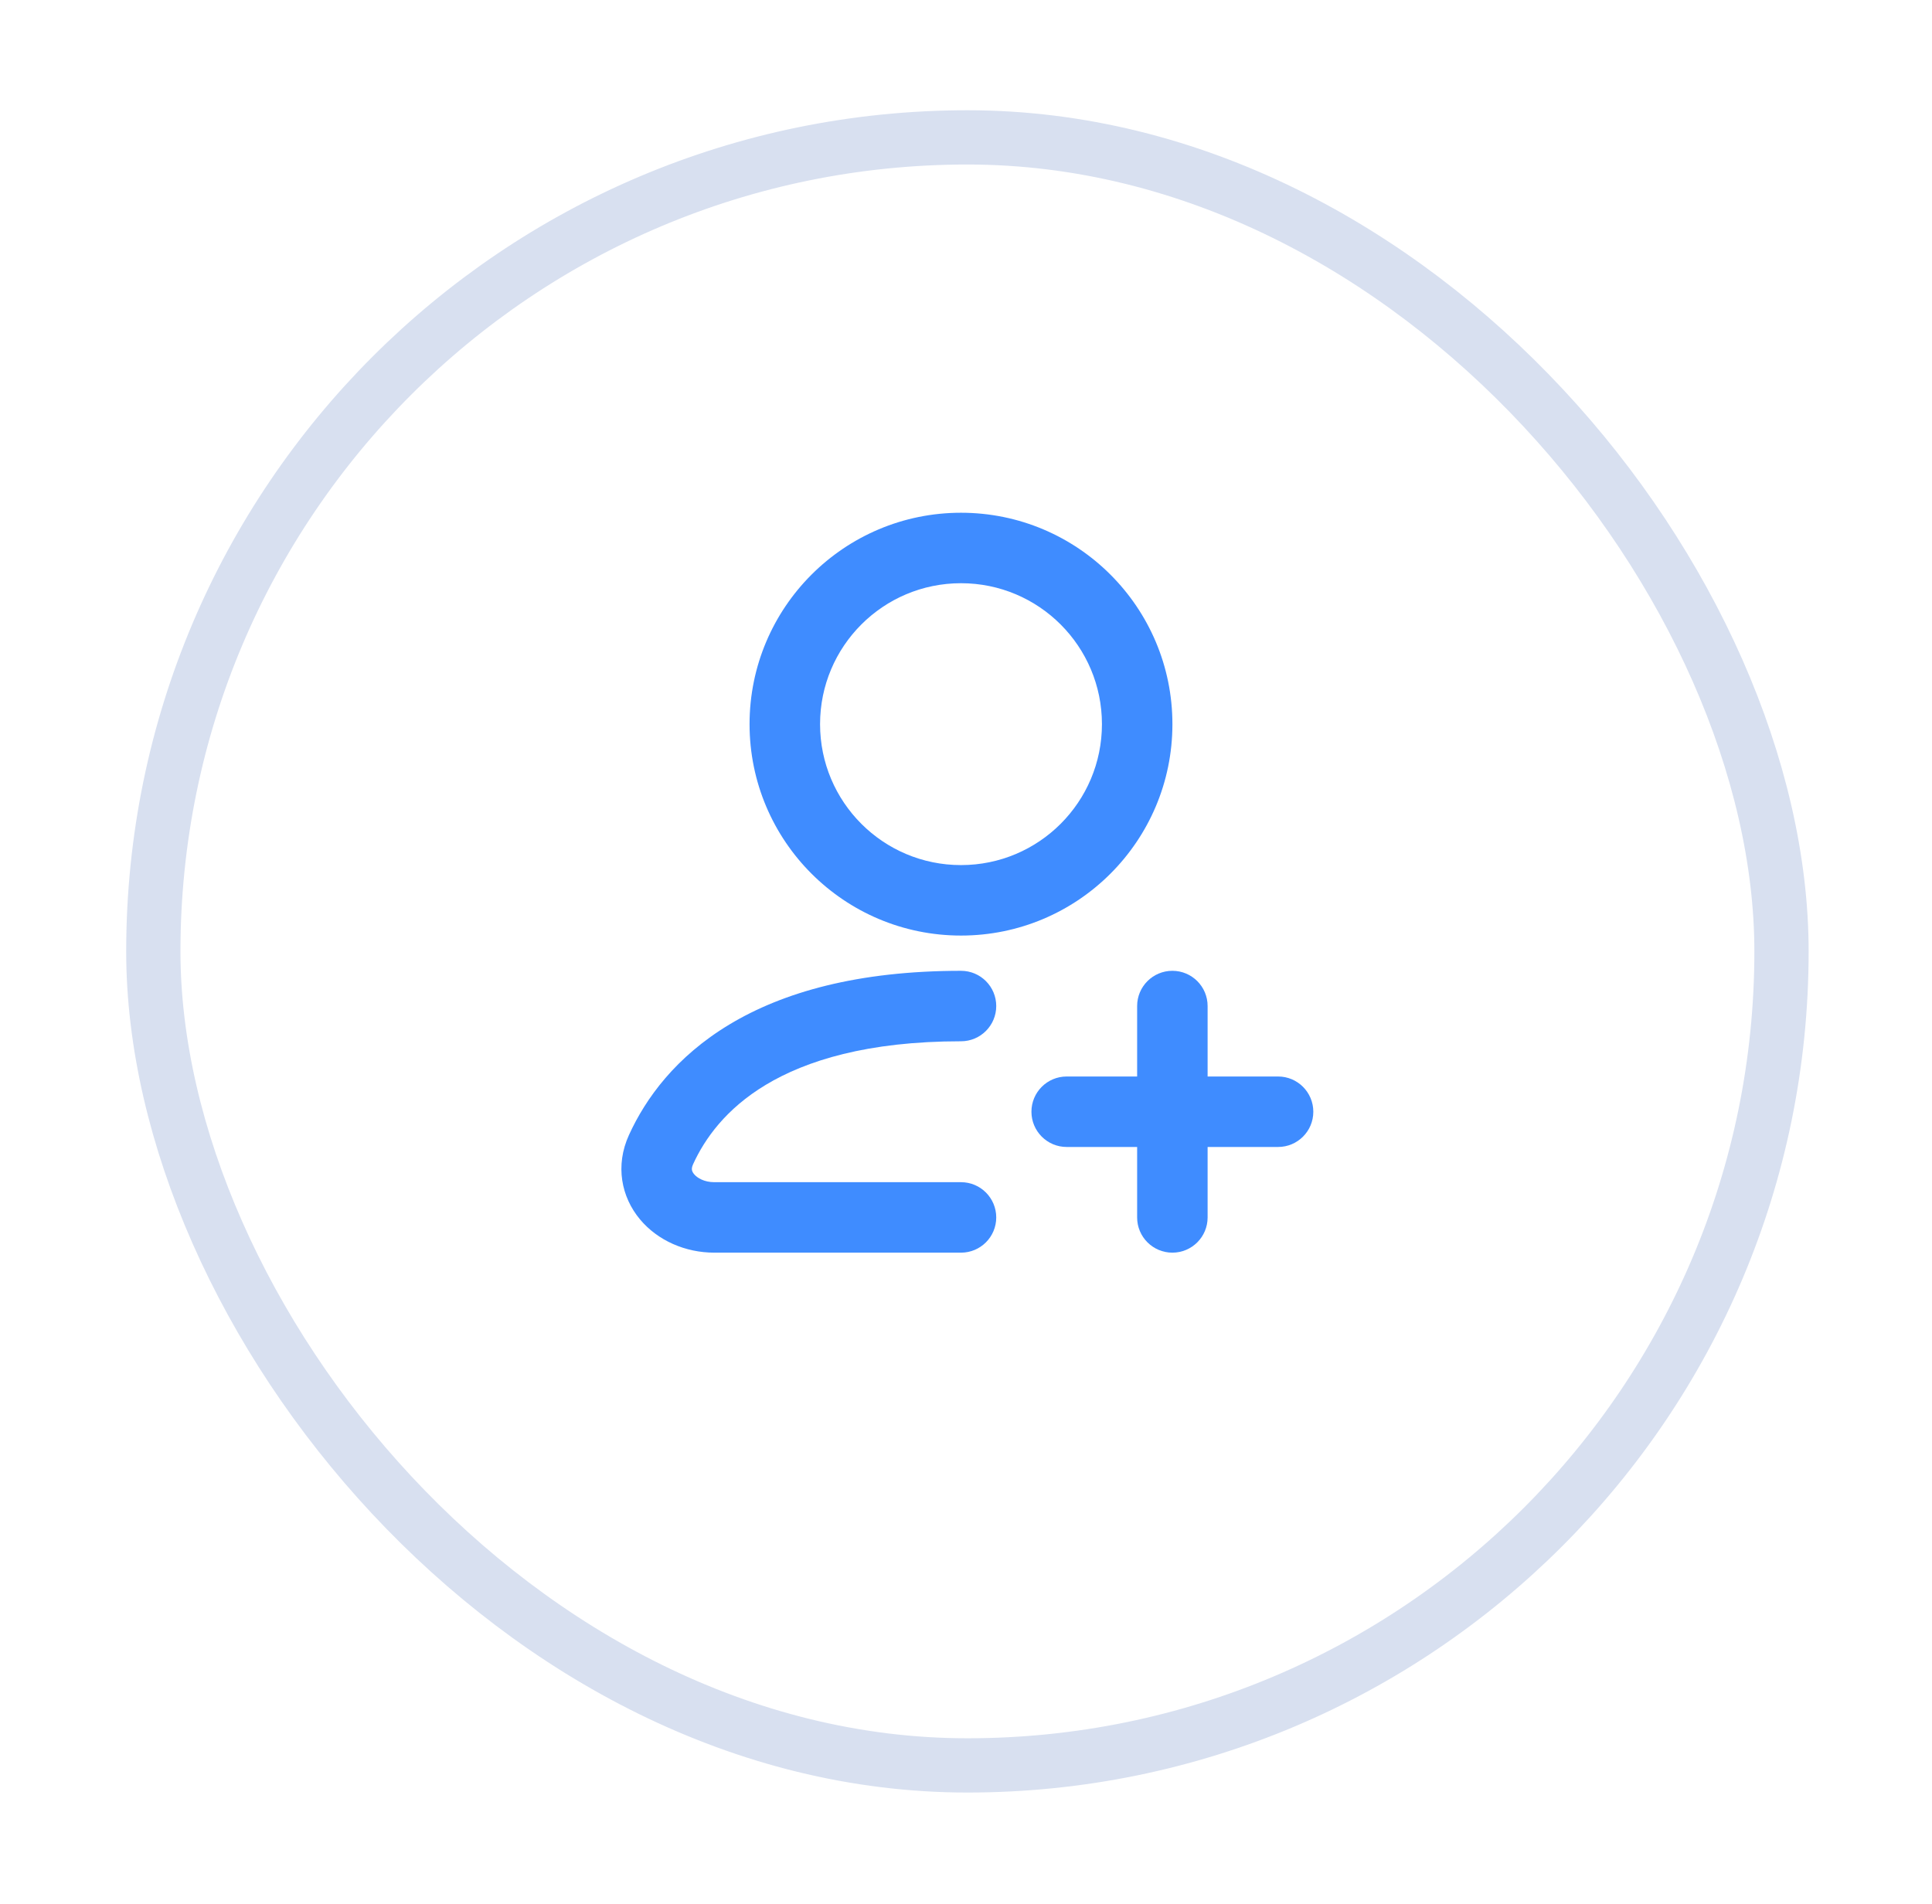 <svg width="69" height="68" viewBox="0 0 69 68" fill="none" xmlns="http://www.w3.org/2000/svg">
<g filter="url(#filter0_d_1080_4250)">
<rect x="4.507" y="2" width="60.087" height="60.087" rx="30.044" fill="white"/>
<rect x="5.476" y="2.969" width="58.149" height="58.149" rx="29.075" stroke="#D8E0F0" stroke-width="1.938"/>
</g>
<path fill-rule="evenodd" clip-rule="evenodd" d="M41.872 25.865C41.872 30.035 38.491 33.416 34.321 33.416C30.151 33.416 26.77 30.035 26.77 25.865C26.77 21.695 30.151 18.314 34.321 18.314C38.491 18.314 41.872 21.695 41.872 25.865ZM39.355 25.865C39.355 28.645 37.102 30.899 34.321 30.899C31.541 30.899 29.288 28.645 29.288 25.865C29.288 23.085 31.541 20.831 34.321 20.831C37.102 20.831 39.355 23.085 39.355 25.865Z" fill="#3F8CFF"/>
<path d="M24.754 41.582C25.167 40.677 25.925 39.604 27.351 38.747C28.785 37.885 30.974 37.192 34.322 37.192C35.017 37.192 35.58 36.628 35.58 35.933C35.58 35.238 35.017 34.675 34.322 34.675C30.628 34.675 27.965 35.441 26.054 36.59C24.136 37.743 23.059 39.233 22.464 40.537C21.963 41.635 22.191 42.755 22.857 43.553C23.492 44.313 24.48 44.742 25.512 44.742H34.322C35.017 44.742 35.58 44.179 35.58 43.484C35.58 42.789 35.017 42.225 34.322 42.225H25.512C25.155 42.225 24.902 42.075 24.789 41.939C24.736 41.876 24.718 41.823 24.712 41.786C24.707 41.753 24.705 41.689 24.754 41.582Z" fill="#3F8CFF"/>
<path d="M41.871 34.675C42.566 34.675 43.129 35.238 43.129 35.933V38.45L45.646 38.45C46.341 38.45 46.904 39.014 46.904 39.709C46.904 40.404 46.341 40.967 45.646 40.967L43.129 40.967V43.484C43.129 44.179 42.566 44.742 41.871 44.742C41.176 44.742 40.612 44.179 40.612 43.484V40.967L38.095 40.967C37.4 40.967 36.837 40.403 36.837 39.708C36.837 39.013 37.4 38.45 38.095 38.45L40.612 38.45V35.933C40.612 35.238 41.176 34.675 41.871 34.675Z" fill="#3F8CFF"/>
<defs>
<filter id="filter0_d_1080_4250" x="0.63" y="0.062" width="67.841" height="67.841" filterUnits="userSpaceOnUse" color-interpolation-filters="sRGB">
<feFlood flood-opacity="0" result="BackgroundImageFix"/>
<feColorMatrix in="SourceAlpha" type="matrix" values="0 0 0 0 0 0 0 0 0 0 0 0 0 0 0 0 0 0 127 0" result="hardAlpha"/>
<feOffset dy="1.938"/>
<feGaussianBlur stdDeviation="1.938"/>
<feColorMatrix type="matrix" values="0 0 0 0 0.72 0 0 0 0 0.784 0 0 0 0 0.88 0 0 0 0.222 0"/>
<feBlend mode="normal" in2="BackgroundImageFix" result="effect1_dropShadow_1080_4250"/>
<feBlend mode="normal" in="SourceGraphic" in2="effect1_dropShadow_1080_4250" result="shape"/>
</filter>
</defs>
</svg>
